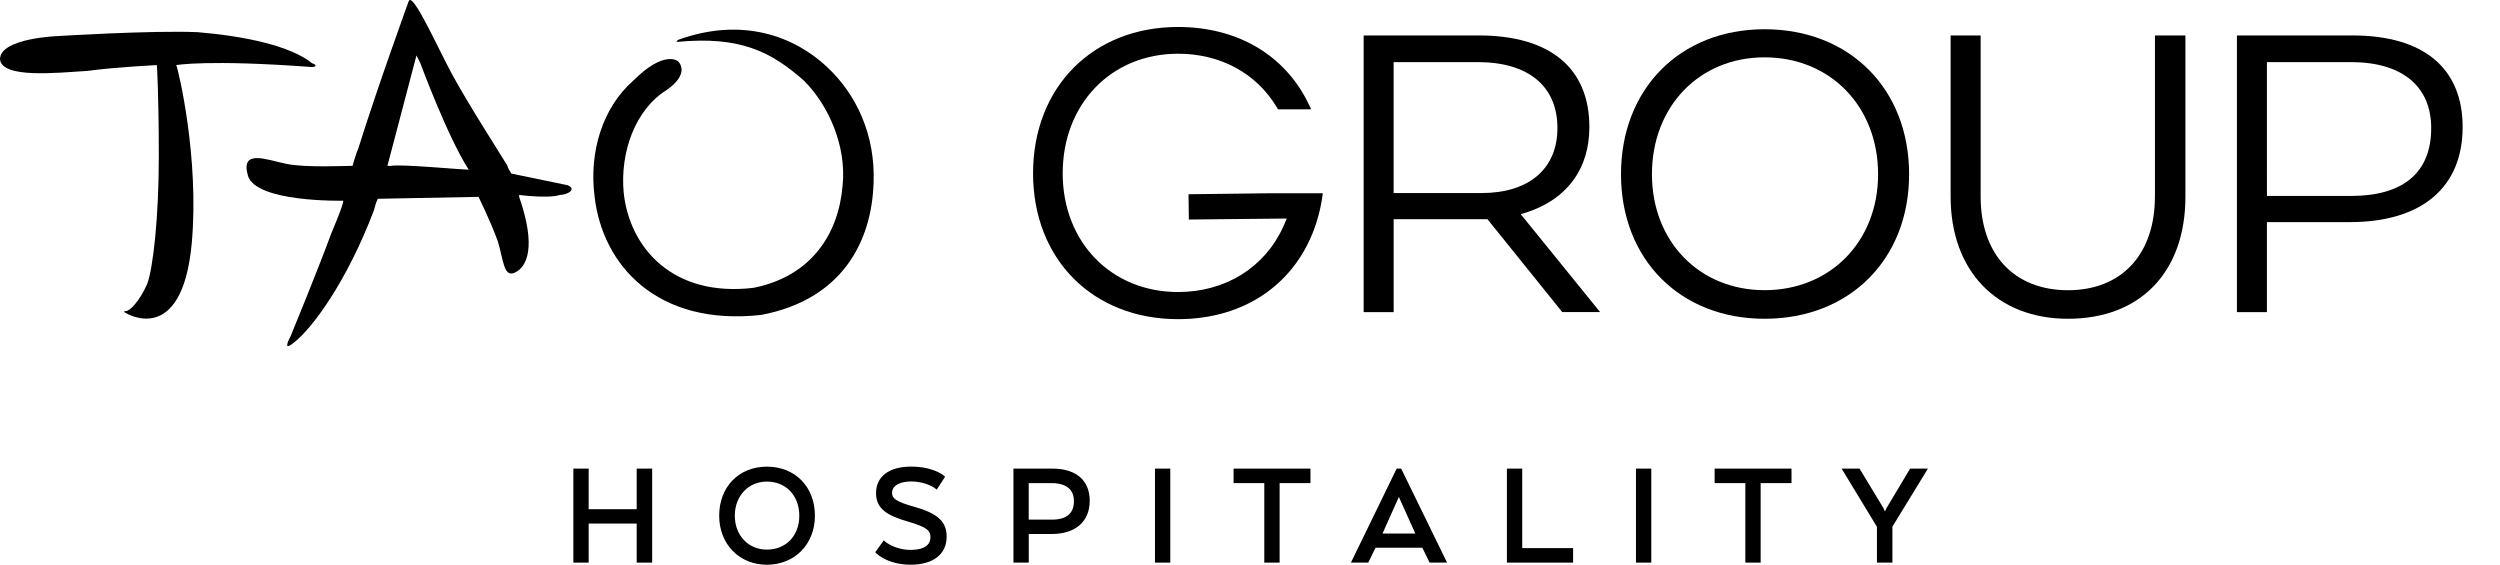 <svg class="svg-footer-logo" style="fill: currentColor" version="1.1" viewBox="0 0 649.69 146.76" x="0px" xml:space="preserve" xmlns="http://www.w3.org/2000/svg" xmlns:xlink="http://www.w3.org/1999/xlink" y="0px">
<title>Tao Group Hospitality</title>
<g>
<path d="M397.11,55.06l0.02,0c10.26-3.5,15.91-11.32,15.91-22.03c0-15.36-10.22-23.82-28.77-23.82h-29.89v71.9h7.8V56.97h24.38        l19.11,23.73l0.32,0.4h9.84l-20.62-25.43L397.11,55.06z M404.74,33.28c0,10.58-7.38,16.89-19.74,16.89h-22.83V16.14h21.84        C397.19,16.14,404.74,22.39,404.74,33.28z"></path>
<path d="M496.13,45.28c0-22.19-15.45-37.68-37.56-37.68c-21.97,0-37.31,15.5-37.31,37.68c0,22.11,15.34,37.56,37.31,37.56        C480.68,82.84,496.13,67.39,496.13,45.28z M429.3,45.28c0-17.6,12.31-30.38,29.26-30.38c17.1,0,29.51,12.78,29.51,30.38        c0,17.46-12.41,30.13-29.51,30.13C441.61,75.41,429.3,62.74,429.3,45.28z"></path>
<path d="M560.01,51.1c0,15-8.65,24.32-22.58,24.32c-14.01,0-22.71-9.32-22.71-24.32V9.21h-7.8V51.1        c0,19.28,11.97,31.74,30.51,31.74c18.82,0,30.51-12.16,30.51-31.74V9.21h-7.92V51.1z"></path>
<path d="M611.33,9.21h-30.01v71.9h7.8V57.72h21.59c18.6,0,29.27-9,29.27-24.69C639.98,17.67,629.8,9.21,611.33,9.21z M631.81,33.28        c0,11.54-7.21,17.64-20.85,17.64h-21.84V16.14h21.84C624.21,16.14,631.81,22.39,631.81,33.28z"></path>
<path d="M308.87,50.48l0.08,6.57l25.45-0.26l-0.91,2.12c-4.83,10.63-15.05,16.98-27.34,16.98c-17.37,0-29.98-12.97-29.98-30.84        c0-18.02,12.61-31.09,29.98-31.09c11.02,0,20.38,5.08,25.67,13.94l0.31,0.52h8.63l-0.74-1.53c-6.14-12.63-18.48-19.88-33.87-19.88        c-22.18,0-37.68,15.64-37.68,38.04c0,22.31,15.49,37.89,37.68,37.89c17.44,0,30.87-9.34,35.94-25.04l0.08-0.31        c0.62-1.94,1.1-4,1.42-6.14l0.19-1.23h-13.52L308.87,50.48z"></path>
<path d="M81.05,17.42c1.01,0,1.51-0.5,0-1.01c-5.54-4.53-17.62-7.05-29.7-8.05C39.27,7.86,15.1,9.37,15.1,9.37S0,9.87,0,15.41        c0.5,5.03,14.6,3.52,22.65,3.02c7.55-1.01,18.12-1.51,18.12-1.51s0.5,7.55,0.5,23.66c0,16.11-1.51,29.2-3.02,33.22        c-2.01,4.53-4.53,7.05-5.54,7.05c-1.01,0,0,0.5,0,0.5s14.6,9.06,17.12-18.12c2.01-22.15-3.52-45.31-4.03-46.31        C45.81,16.92,53.86,15.41,81.05,17.42z"></path>
<path d="M147.5,48.13c-2.52-0.5-14.6-3.02-14.6-3.02s-1.01-1.51-1.01-2.01c-1.51-2.52-10.57-16.61-14.6-24.16        c-4.03-7.55-10.07-21.14-11.08-18.63c0,0-8.05,22.15-13.09,38.26c-0.5,1.01-1.51,4.53-1.51,4.53c-2.01,0-12.08,0.5-17.12-0.5        c-5.03-1.01-12.08-4.03-10.07,3.02c2.01,7.05,24.67,6.54,24.67,6.54s1.01-1.01-3.02,8.56C82.56,70.28,75.51,87.4,75.51,87.4        s-2.52,4.53,1.01,1.51c4.53-3.52,13.59-15.61,20.64-34.23c0.5-2.01,1.01-3.02,1.01-3.02c1.01,0,26.18-0.5,26.18-0.5        s3.02,6.04,5.03,11.58c1.51,5.03,1.51,9.56,4.53,8.05c3.02-1.51,5.54-6.54,1.01-19.63v-0.5c0,0,7.55,1.01,10.57,0        C147.5,50.65,150.01,49.14,147.5,48.13z M101.69,43.1c-0.5,0-1.01,0-1.01,0l7.55-28.69c0,0,0,0,1.01,2.01        c0,0,7.05,19.13,12.58,27.69C120.31,44.1,103.7,42.59,101.69,43.1z"></path>
<path d="M214.95,17.42c-8.56-8.05-22.15-13.09-38.76-7.05c-0.5,0.5-0.5,0.5,0,0.5c16.11-1.51,24.16,2.52,32.72,10.07        c6.54,6.54,11.08,17.12,10.07,27.18c-1.01,12.59-8.05,23.66-23.16,26.68c-21.14,2.52-32.22-10.57-33.73-24.67        c-1.01-10.57,3.02-21.65,11.07-26.68c6.54-4.53,3.02-7.55,3.02-7.55s-3.52-3.02-11.58,5.03c-8.05,7.05-11.58,18.63-10.07,30.2        c2.01,17.62,16.11,33.73,43.29,30.71c21.14-4.03,28.69-19.13,29.2-34.23C227.54,35.04,222.51,24.47,214.95,17.42z"></path>
<polygon points="165.46,132.33 152.98,132.33 152.98,121.78 149,121.78 149,146.21 152.98,146.21 152.98,136.06 165.46,136.06        165.46,146.21 169.48,146.21 169.48,121.78 165.46,121.78 	"></polygon>
<path d="M199.3,121.27c-7.3,0-12.4,5.25-12.4,12.76c0,7.37,5.21,12.73,12.4,12.73c7.23,0,12.48-5.35,12.48-12.73        C211.78,126.52,206.64,121.27,199.3,121.27z M207.72,134.03c0,5.18-3.46,8.8-8.42,8.8c-4.83,0-8.34-3.7-8.34-8.8        c0-5.14,3.51-8.88,8.34-8.88C204.26,125.16,207.72,128.81,207.72,134.03z"></path>
<path d="M237.62,131.71c-4.93-1.37-5.79-2.25-5.79-3.58c0-2.22,2.54-3.01,4.91-3.01c4.03,0,6.31,1.82,6.33,1.83l0.36,0.29        l2.17-3.35l-0.26-0.24c-0.11-0.1-2.73-2.39-8.6-2.39c-5.69,0-9.08,2.58-9.08,6.9c0,4.16,3.06,5.86,8.35,7.4        c4.96,1.43,5.79,2.39,5.79,4.01c0,2.75-2.8,3.33-5.14,3.33c-4.17,0-6.64-2.16-6.66-2.18l-0.34-0.3l-2.2,3.09l0.23,0.24        c0.12,0.12,2.93,3,9.01,3c5.83,0,9.31-2.73,9.31-7.3C246.02,135.57,243.66,133.4,237.62,131.71z"></path>
<path d="M273.49,121.78h-10.12v24.43h3.98v-7.44h5.95c6.19,0,9.89-3.23,9.89-8.63C283.19,124.83,279.65,121.78,273.49,121.78z         M279.09,130.22c0,3.2-1.92,4.82-5.72,4.82h-6.03v-9.49h6.03C275.51,125.55,279.09,126.16,279.09,130.22z"></path>
<rect height="24.43" width="3.98" x="300.15" y="121.78"></rect>
<polygon points="320.58,125.55 328.56,125.55 328.56,146.21 332.54,146.21 332.54,125.55 340.56,125.55 340.56,121.78        320.58,121.78 	"></polygon>
<path d="M362.96,121.78l-11.89,24.43h4.5l1.89-3.86h12.17l1.89,3.86h4.54l-11.93-24.43H362.96z M367.81,138.66h-8.53l4.25-9.52        L367.81,138.66z"></path>
<polygon points="395.59,121.78 391.61,121.78 391.61,146.21 408.81,146.21 408.81,142.44 395.59,142.44 	"></polygon>
<rect height="24.43" width="3.98" x="425.15" y="121.78"></rect>
<polygon points="445.59,125.55 453.57,125.55 453.57,146.21 457.55,146.21 457.55,125.55 465.57,125.55 465.57,121.78        445.59,121.78 	"></polygon>
<polygon points="490.28,132.01 489.85,132.92 489.42,131.97 483.25,121.78 478.59,121.78 487.77,136.9 487.77,146.21        491.79,146.21 491.79,136.86 501.02,121.78 496.39,121.78 	"></polygon>
</g>
</svg>
